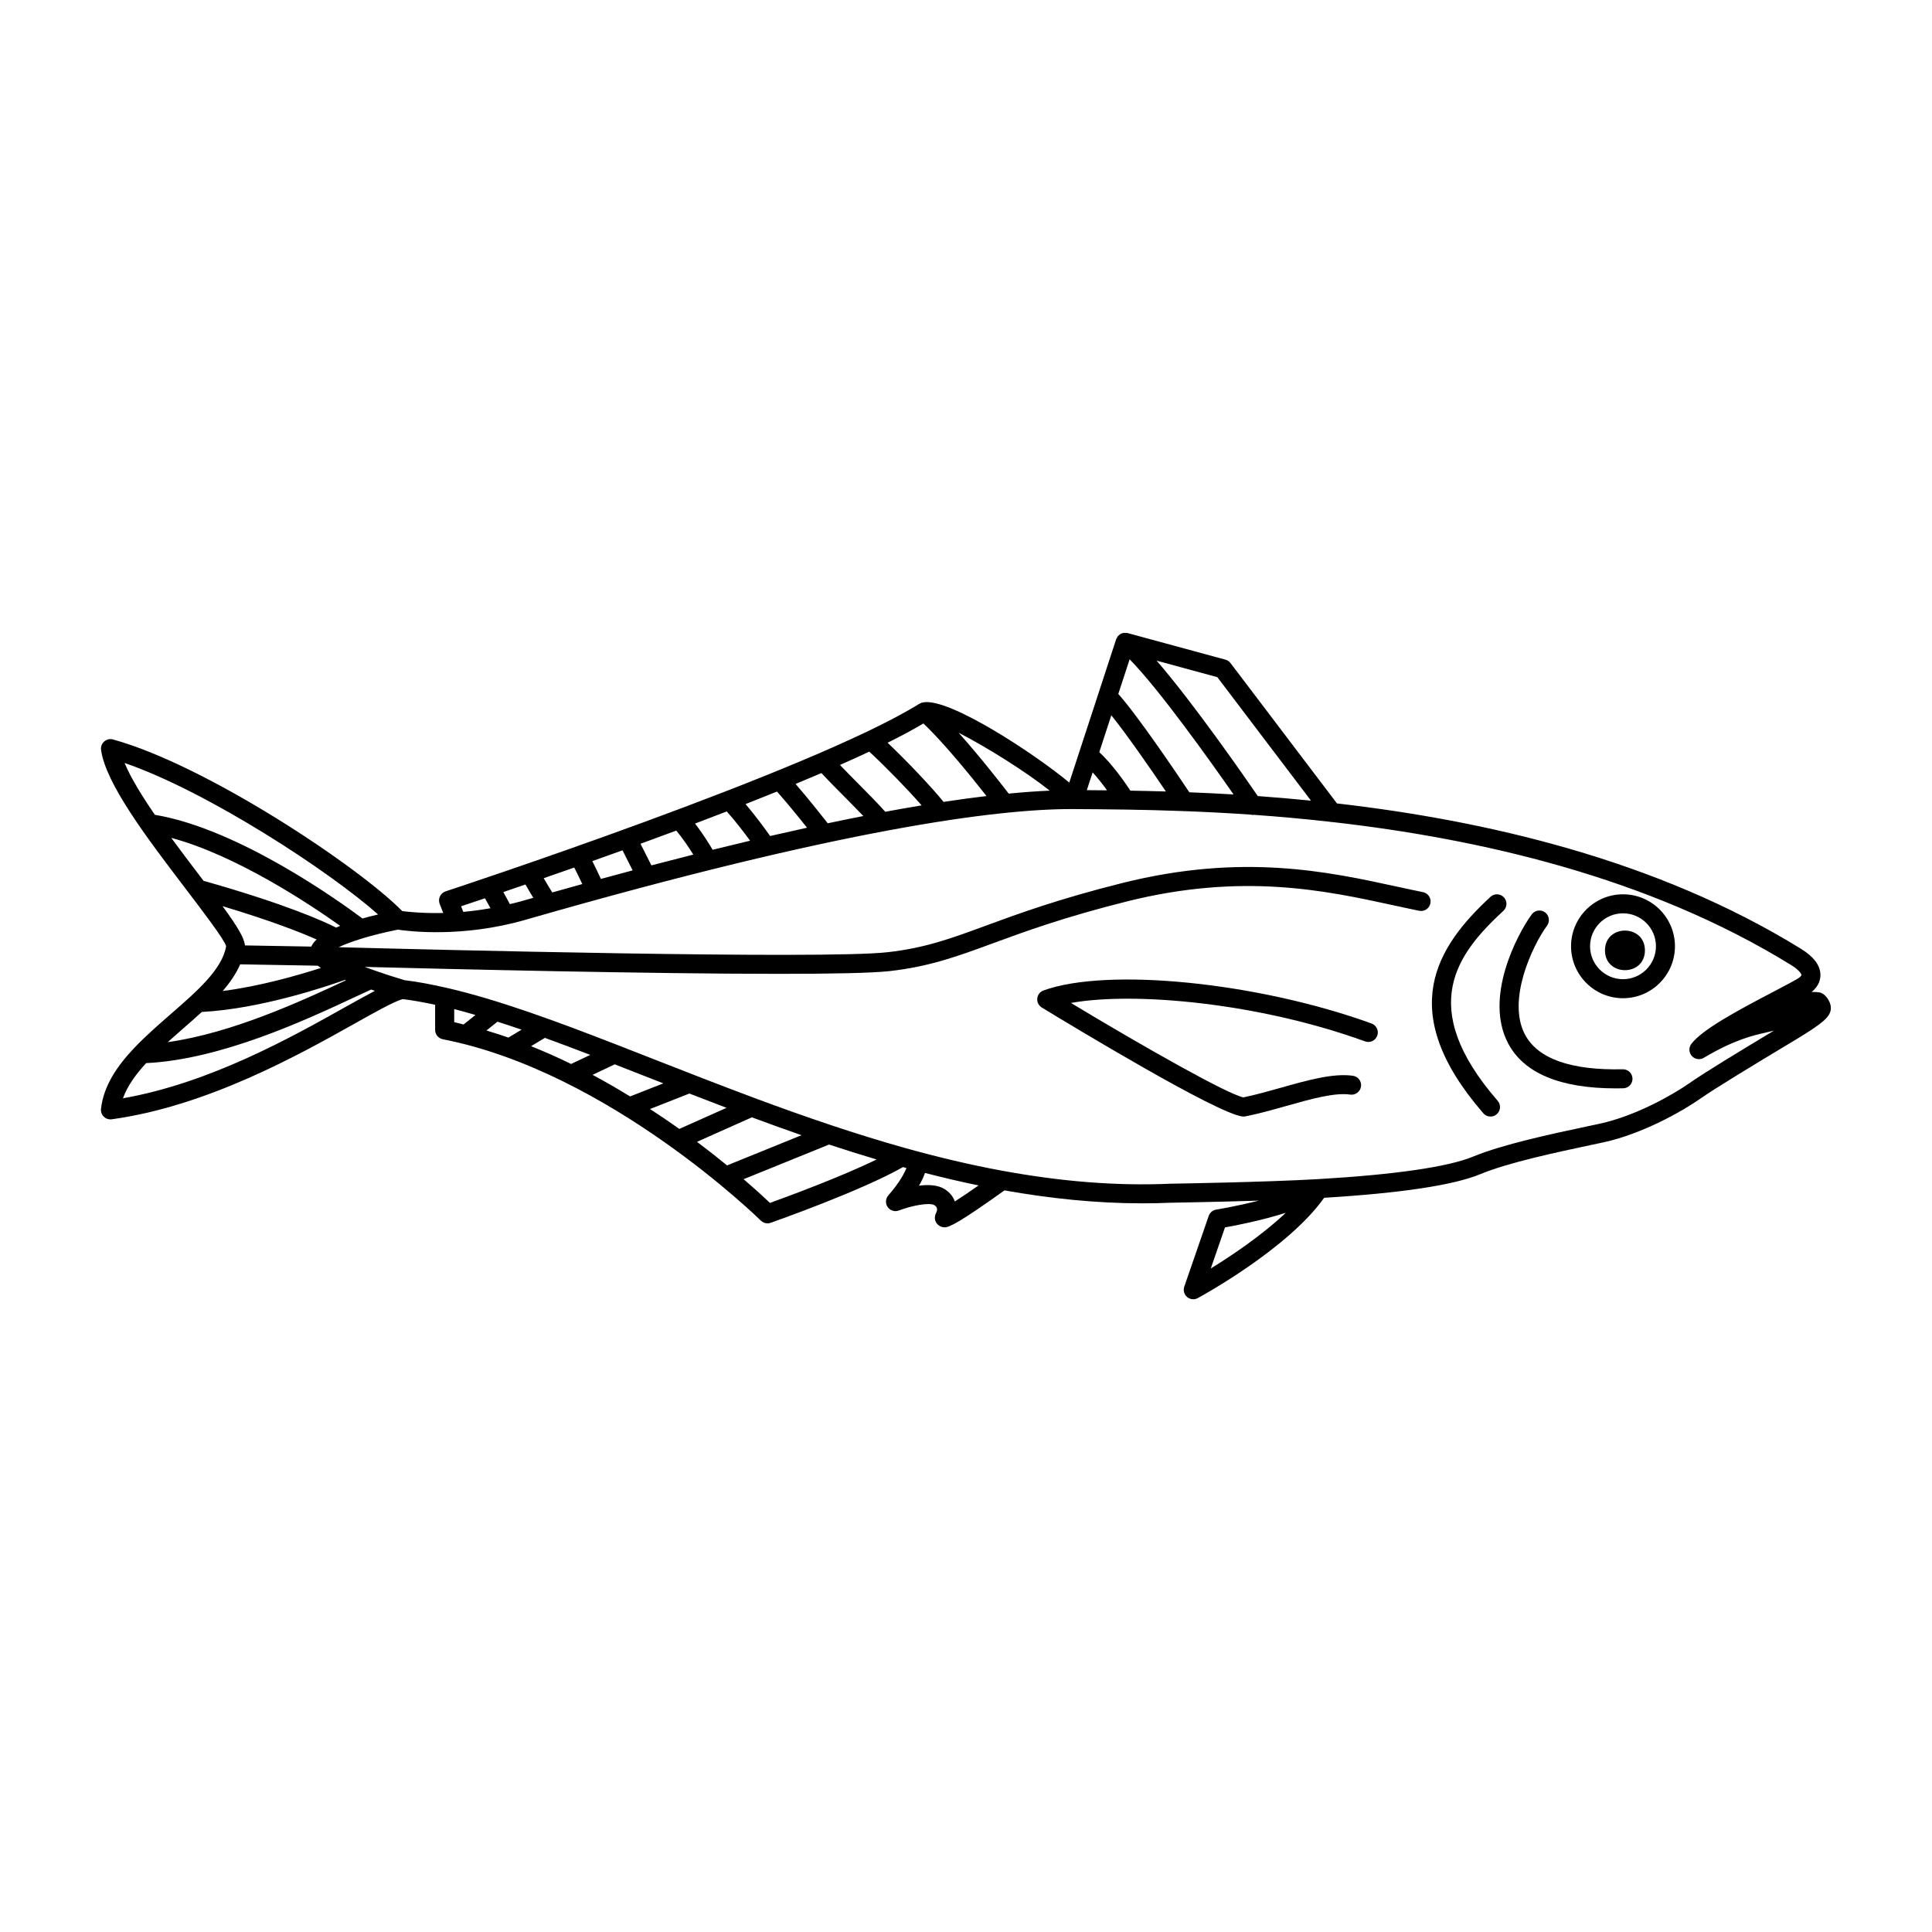 <?xml version="1.0" encoding="UTF-8"?>
<!-- Uploaded to: ICON Repo, www.iconrepo.com, Generator: ICON Repo Mixer Tools -->
<svg fill="#000000" width="800px" height="800px" version="1.1" viewBox="144 144 512 512" xmlns="http://www.w3.org/2000/svg">
 <g>
  <path d="m626.45 407.06c0.234 0.078 0.551 0.18-0.008-0.004-0.273-0.09-0.164-0.051-0.012-0.004-0.398-0.121-2.223-0.258-2.383-0.113 2.117-1.711 2.461-3.598 2.375-4.875-0.152-2.379-1.863-4.594-5.094-6.59-38.566-23.82-84.113-34.086-123.02-38.559l-28.207-37.191c-0.336-0.441-0.812-0.762-1.348-0.906l-25.906-7.043c-0.125-0.035-0.254-0.016-0.379-0.031-0.531-0.066-1.055 0.004-1.504 0.254-0.055 0.031-0.094 0.086-0.145 0.121-0.215 0.145-0.422 0.301-0.586 0.504-0.012 0.012-0.027 0.02-0.039 0.031-0.082 0.105-0.105 0.227-0.168 0.34-0.082 0.145-0.184 0.266-0.238 0.43l-12.418 37.969c-9.008-7.512-31.762-22.52-38.664-21.258-0.328 0.039-0.641 0.145-0.934 0.312-0.027 0.016-0.074 0.016-0.102 0.035-28.516 17.816-124.62 49.426-125.59 49.742-0.656 0.215-1.195 0.695-1.492 1.32-0.297 0.629-0.32 1.348-0.07 1.992l0.949 2.414c-5.328 0.117-9.281-0.297-10.875-0.508-11.434-11.688-51.855-38.668-76.645-45.473-0.828-0.238-1.699-0.023-2.332 0.535-0.633 0.559-0.949 1.398-0.832 2.238 1.234 8.973 12.344 23.559 22.148 36.43 4.754 6.238 10.668 14.004 10.996 15.586-1.012 6.09-7.676 11.891-14.727 18.027-3.277 2.856-6.59 5.75-9.5 8.801-0.008 0.008-0.012 0.012-0.02 0.02-4.621 4.852-8.211 10.098-8.914 16.234-0.09 0.773 0.188 1.543 0.742 2.086 0.551 0.543 1.34 0.801 2.102 0.695 25.34-3.473 49.758-17.164 64.348-25.344 5.629-3.156 10.527-5.902 12.766-6.508 2.742 0.332 5.633 0.871 8.59 1.5v6.664c0 1.207 0.852 2.242 2.035 2.473 44.043 8.609 83.883 47.672 84.281 48.062 0.477 0.477 1.117 0.73 1.77 0.73 0.281 0 0.562-0.047 0.836-0.145 1.008-0.355 24.145-8.52 35.062-14.77 0.309 0.086 0.617 0.172 0.922 0.258-0.629 1.547-1.945 3.981-4.801 7.242-0.762 0.871-0.836 2.148-0.172 3.098 0.66 0.949 1.883 1.328 2.965 0.91 3.414-1.305 8.133-2.203 9.406-1.41 0.285 0.18 1.156 0.723 0.449 2.086-0.367 0.664-0.422 1.457-0.145 2.164 0.289 0.723 0.91 1.277 1.652 1.5 0.23 0.066 0.449 0.129 0.734 0.129 1.305 0 4.113-1.383 15.887-9.801 12.059 2.144 24.258 3.434 36.52 3.434 2.543 0 5.098-0.055 7.652-0.164 0.723-0.012 11.719-0.188 23.207-0.551-6.023 1.531-11.168 2.359-11.262 2.375-0.922 0.145-1.684 0.789-1.988 1.668l-6.481 18.75c-0.34 0.98-0.039 2.07 0.754 2.742 0.461 0.395 1.043 0.598 1.629 0.598 0.41 0 0.82-0.102 1.199-0.305 0.996-0.539 23.949-13.094 33.484-26.586 20.395-1.242 34.324-3.34 41.344-6.246 7.438-3.082 20.102-5.773 29.352-7.738l3.352-0.715c10.453-2.25 21.23-8.473 25.461-11.445s14.293-9.031 24.02-14.891l1.605-0.965c7.324-4.414 8.727-5.934 9.094-7.672 0.383-1.727-1.047-4.141-2.695-4.691zm-159.84-83.602 24.816 32.723c-4.824-0.484-9.539-0.887-14.094-1.215-3.285-4.789-16.922-24.473-26.816-35.887zm-23.246-4.738c7.914 8.047 21.535 27.199 27.543 35.82-4.051-0.242-7.961-0.43-11.719-0.578-2.926-4.387-13.574-20.199-18.828-26.059zm-4.852 14.836c4.012 4.988 10.031 13.625 14.465 20.195-3.289-0.098-6.43-0.168-9.41-0.219-1.449-2.207-4.809-7.035-8.246-10.203zm-4.949 15.137c1.387 1.52 2.715 3.223 3.816 4.754-1.859-0.02-3.66-0.035-5.359-0.047zm-11.371 4.836c-3.379 0.145-7.008 0.41-10.875 0.785-2.094-2.723-7.742-9.957-13.289-16.148 7.387 3.805 17.738 10.25 24.164 15.363zm-33.484-17.797c5.359 5.016 12.789 14.211 16.727 19.227-3.613 0.43-7.398 0.941-11.379 1.551-3.223-3.981-9.547-10.656-14.828-15.676 3.566-1.773 6.754-3.484 9.48-5.102zm-14.34 7.457c4.438 4.106 10.156 9.992 13.875 14.242-3.117 0.52-6.328 1.082-9.645 1.699-1.82-2.074-4.367-4.652-7.09-7.391-1.699-1.711-3.391-3.422-4.906-5.012 2.699-1.195 5.297-2.379 7.766-3.539zm-12.672 5.68c1.812 1.957 4.027 4.195 6.238 6.422 1.691 1.703 3.383 3.414 4.856 4.965-3.062 0.602-6.203 1.242-9.426 1.922-1.672-2.129-5.266-6.66-8.523-10.426 2.332-0.965 4.629-1.93 6.856-2.883zm-11.785 4.902c2.625 2.949 5.801 6.863 7.965 9.582-3.191 0.699-6.449 1.43-9.785 2.199-1.297-1.848-3.746-5.203-6.508-8.461 2.812-1.102 5.59-2.211 8.328-3.32zm-13.312 5.266c2.371 2.664 4.617 5.609 6.184 7.758-3.242 0.77-6.559 1.574-9.926 2.406-0.992-1.684-2.664-4.363-4.66-6.953 2.797-1.055 5.606-2.129 8.402-3.211zm-13.379 5.078c1.766 2.113 3.371 4.527 4.512 6.363-3.633 0.918-7.332 1.867-11.102 2.856l-2.887-5.727c3.117-1.133 6.285-2.301 9.477-3.492zm-14.246 5.227 2.684 5.316c-2.769 0.738-5.57 1.492-8.41 2.266-0.621-1.328-1.469-3.117-2.273-4.719 2.594-0.922 5.273-1.879 8-2.863zm-12.793 4.562c0.715 1.391 1.5 3.019 2.137 4.379-2.625 0.727-5.281 1.469-7.965 2.227-0.621-1.004-1.453-2.375-2.262-3.777 2.566-0.895 5.269-1.836 8.09-2.828zm-12.93 4.496c0.695 1.234 1.43 2.473 2.074 3.531-1.012 0.289-1.988 0.559-3.008 0.852l-0.5 0.145c-0.918 0.266-1.801 0.445-2.703 0.668-0.469-0.898-1.07-2.023-1.727-3.191 1.812-0.613 3.777-1.285 5.863-2.004zm-10.727 3.652c0.516 0.895 1.016 1.805 1.461 2.637-2.516 0.441-4.949 0.777-7.207 0.969l-0.586-1.488c1.527-0.504 3.684-1.223 6.332-2.117zm-95.508-35.859c22.102 7.617 54.41 28.789 67.184 40.152-1.402 0.328-2.785 0.684-4.152 1.066-5.547-4.16-32.641-23.762-55-27.477-3.43-4.996-6.414-9.832-8.031-13.742zm19.934 29.926c-2.375-3.117-4.992-6.566-7.559-10.074 17.258 4.629 36.688 17.562 44.762 23.316-0.375 0.148-0.715 0.309-1.074 0.465-3.156-1.602-13.246-6.227-35.141-12.402-0.34-0.449-0.629-0.832-0.988-1.305zm6.023 8.02c12.961 3.891 20.805 7 24.93 8.832-0.641 0.598-1.105 1.223-1.414 1.883l-17.57-0.309c-0.227-2.051-1.961-4.961-5.945-10.406zm4.676 15.418 20.559 0.363c0.254 0.191 0.531 0.387 0.844 0.594-6.082 1.953-16.246 4.871-26.043 6.117 1.984-2.269 3.566-4.613 4.641-7.074zm-15.129 17.027c1.703-1.48 3.367-2.945 4.969-4.41 15.555-0.777 33.566-6.922 37.93-8.488 0.086 0.035 0.16 0.07 0.246 0.105-11.797 5.512-30.195 14.008-47.219 16.387 1.344-1.207 2.711-2.406 4.074-3.594zm42.992-5.703c-14.445 8.098-35.902 20.129-58.926 24.176 1.164-3.254 3.398-6.336 6.144-9.32 19.797-0.949 42.18-11.355 55.652-17.656 1.441-0.676 2.715-1.266 3.961-1.836 0.32 0.109 0.684 0.223 1.02 0.336-2.219 1.16-4.769 2.574-7.852 4.301zm31.332 4.621c-0.828-0.199-1.641-0.445-2.473-0.625v-3.461c1.828 0.465 3.723 1.012 5.625 1.562zm11.887 3.469c-1.922-0.672-3.863-1.293-5.82-1.875l2.918-2.336c2.098 0.672 4.219 1.363 6.394 2.113zm16.621 6.992c-3.445-1.684-6.988-3.262-10.617-4.715l3.668-2.203c3.887 1.41 7.922 2.938 12.027 4.516zm5.68 2.883 5.879-2.785c2.871 1.121 5.781 2.262 8.75 3.426 1.367 0.535 2.75 1.078 4.129 1.617l-8.809 3.465c-3.191-1.953-6.496-3.879-9.949-5.723zm15.23 9.055 10.434-4.102c3.254 1.266 6.535 2.527 9.848 3.789l-12.516 5.586c-2.441-1.742-5.059-3.508-7.766-5.273zm12.449 8.695 14.551-6.492c4.344 1.613 8.727 3.195 13.152 4.734l-19.734 8.004c-2.379-1.949-5.027-4.039-7.969-6.246zm19.336 16.188c-1.32-1.258-3.715-3.477-6.984-6.285l22.645-9.184c4.172 1.383 8.375 2.699 12.605 3.961-9.625 4.684-23.727 9.871-28.266 11.508zm48.992-0.383c-0.418-1.211-1.266-2.375-2.727-3.289-1.797-1.117-4.32-1.211-6.766-0.895 0.785-1.344 1.242-2.426 1.586-3.375 4.707 1.215 9.441 2.332 14.203 3.309-2.805 1.961-4.879 3.352-6.297 4.25zm67.828 17.766 3.766-10.887c2.926-0.52 9.629-1.82 16.117-3.879-6.352 6.008-14.484 11.438-19.883 14.766zm156.01-77.137c-0.641 0.52-3.918 2.231-6.805 3.742-10.219 5.344-18.914 10.078-21.836 13.855-0.738 0.957-0.695 2.305 0.109 3.211 0.801 0.906 2.137 1.113 3.172 0.496 8.094-4.812 13.031-5.926 16.641-6.742 0.68-0.152 1.328-0.297 1.949-0.461-9.23 5.562-18.434 11.129-22.547 14.02-3.945 2.773-13.965 8.566-23.629 10.645l-3.336 0.711c-9.438 2.008-22.367 4.754-30.234 8.016-6.543 2.711-20.688 4.766-40.91 5.949-14.5 0.844-38.918 1.219-39.164 1.219-0.023 0-0.051 0.004-0.074 0.004-14.715 0.656-29.418-0.68-43.945-3.32-0.148-0.039-0.289-0.062-0.441-0.074-8.738-1.605-17.414-3.68-25.988-6.074-0.137-0.047-0.266-0.09-0.406-0.117-6.32-1.773-12.582-3.731-18.777-5.793-0.035-0.016-0.07-0.023-0.105-0.035-6.918-2.305-13.746-4.742-20.473-7.25-0.004 0-0.004-0.004-0.008-0.004-9.059-3.375-17.938-6.848-26.566-10.234-3.34-1.312-6.617-2.598-9.84-3.852h-0.004c-16.605-6.461-31.574-11.953-44.809-15.043-0.094-0.039-0.203-0.039-0.301-0.066-3.934-0.91-7.742-1.648-11.355-2.078-2.644-0.785-5.406-1.688-8.027-2.606-0.008-0.004-0.012-0.004-0.02-0.008-0.855-0.301-1.684-0.602-2.5-0.902 23.289 0.598 75.742 1.84 109.87 1.84 13.758 0 24.539-0.203 29.23-0.727 10.578-1.191 17.922-3.894 27.227-7.312 8.453-3.109 18.973-6.977 35.691-11.16 30.637-7.656 52.684-2.867 70.402 0.988 2.41 0.523 4.754 1.035 7.031 1.496 1.371 0.27 2.695-0.602 2.973-1.969 0.277-1.363-0.605-2.691-1.969-2.969-2.258-0.457-4.574-0.961-6.961-1.477-18.223-3.965-40.91-8.898-72.691-0.949-16.984 4.246-27.645 8.164-36.211 11.316-9.332 3.434-16.078 5.91-26.047 7.031-17.184 1.934-122.18-0.707-145.45-1.328 2.981-1.414 8.277-3.18 15.703-4.656 2.781 0.426 17.031 2.215 33.766-2.594l0.496-0.145c83.723-24.086 124.59-29.215 144.21-29.215 0.207 0 0.418 0.004 0.625 0.004 3.973 0.023 8.547 0.051 13.57 0.129 0.027 0 0.051 0.02 0.082 0.02 0.023 0 0.043-0.02 0.062-0.02 4.719 0.074 9.852 0.195 15.344 0.402 0.086 0.008 0.16 0.059 0.246 0.059 0.051 0 0.102-0.043 0.152-0.047 5.543 0.211 11.418 0.508 17.594 0.934 0.137 0.023 0.266 0.098 0.406 0.098 0.066 0 0.121-0.051 0.188-0.059 6.449 0.453 13.215 1.059 20.188 1.84 0.242 0.066 0.48 0.09 0.73 0.082 38.5 4.371 83.59 14.441 121.58 37.906 2.176 1.344 2.695 2.348 2.711 2.625 0.004 0.09-0.133 0.332-0.523 0.648z"/>
  <path d="m579.92 395.86c0 6.992-10.586 6.992-10.586 0 0-6.996 10.586-6.996 10.586 0"/>
  <path d="m574.11 381c-7.59 0-13.766 6.176-13.766 13.77 0 7.59 6.176 13.77 13.766 13.77 7.59 0 13.77-6.176 13.77-13.77s-6.18-13.77-13.77-13.77zm0 22.496c-4.812 0-8.727-3.918-8.727-8.73s3.918-8.73 8.727-8.73c4.816 0 8.734 3.918 8.734 8.73 0 4.816-3.918 8.73-8.734 8.73z"/>
  <path d="m574.05 427.37c-13.809 0.309-22.562-2.801-25.941-9.258-4.762-9.078 1.91-23.34 5.883-28.824 0.816-1.125 0.57-2.699-0.555-3.519-1.121-0.812-2.699-0.57-3.519 0.562-3.902 5.379-12.633 21.988-6.273 34.121 4.168 7.953 13.781 11.98 28.586 11.98 0.633 0 1.285-0.008 1.938-0.023 1.387-0.031 2.488-1.188 2.461-2.574-0.031-1.395-1.227-2.496-2.578-2.465z"/>
  <path d="m542.42 385.37c1.02-0.945 1.082-2.539 0.137-3.559-0.941-1.02-2.535-1.086-3.562-0.141-14.176 13.117-25.492 30.188-1.895 57.363 0.5 0.574 1.199 0.867 1.902 0.867 0.586 0 1.176-0.203 1.652-0.617 1.047-0.914 1.16-2.5 0.25-3.551-21.75-25.055-10.621-39.133 1.516-50.363z"/>
  <path d="m507.48 415.24c-30.109-10.914-69.93-14.926-86.945-8.758-0.91 0.332-1.551 1.152-1.645 2.117-0.098 0.965 0.363 1.898 1.195 2.402 7.703 4.699 46.504 28.18 53.199 28.883 0.09 0.012 0.176 0.016 0.266 0.016 0.168 0 0.328-0.016 0.492-0.051 3.621-0.723 7.336-1.77 10.922-2.781 6.535-1.844 12.734-3.586 16.871-2.988 1.332 0.195 2.648-0.762 2.848-2.141 0.195-1.375-0.762-2.652-2.141-2.848-5.18-0.734-11.883 1.137-18.945 3.129-3.344 0.945-6.805 1.918-10.102 2.602-4.379-0.969-25.652-12.961-45.688-25.027 16.84-3.035 49.777-0.035 77.949 10.184 1.312 0.465 2.754-0.195 3.227-1.512 0.48-1.309-0.199-2.75-1.504-3.227z"/>
 </g>
</svg>